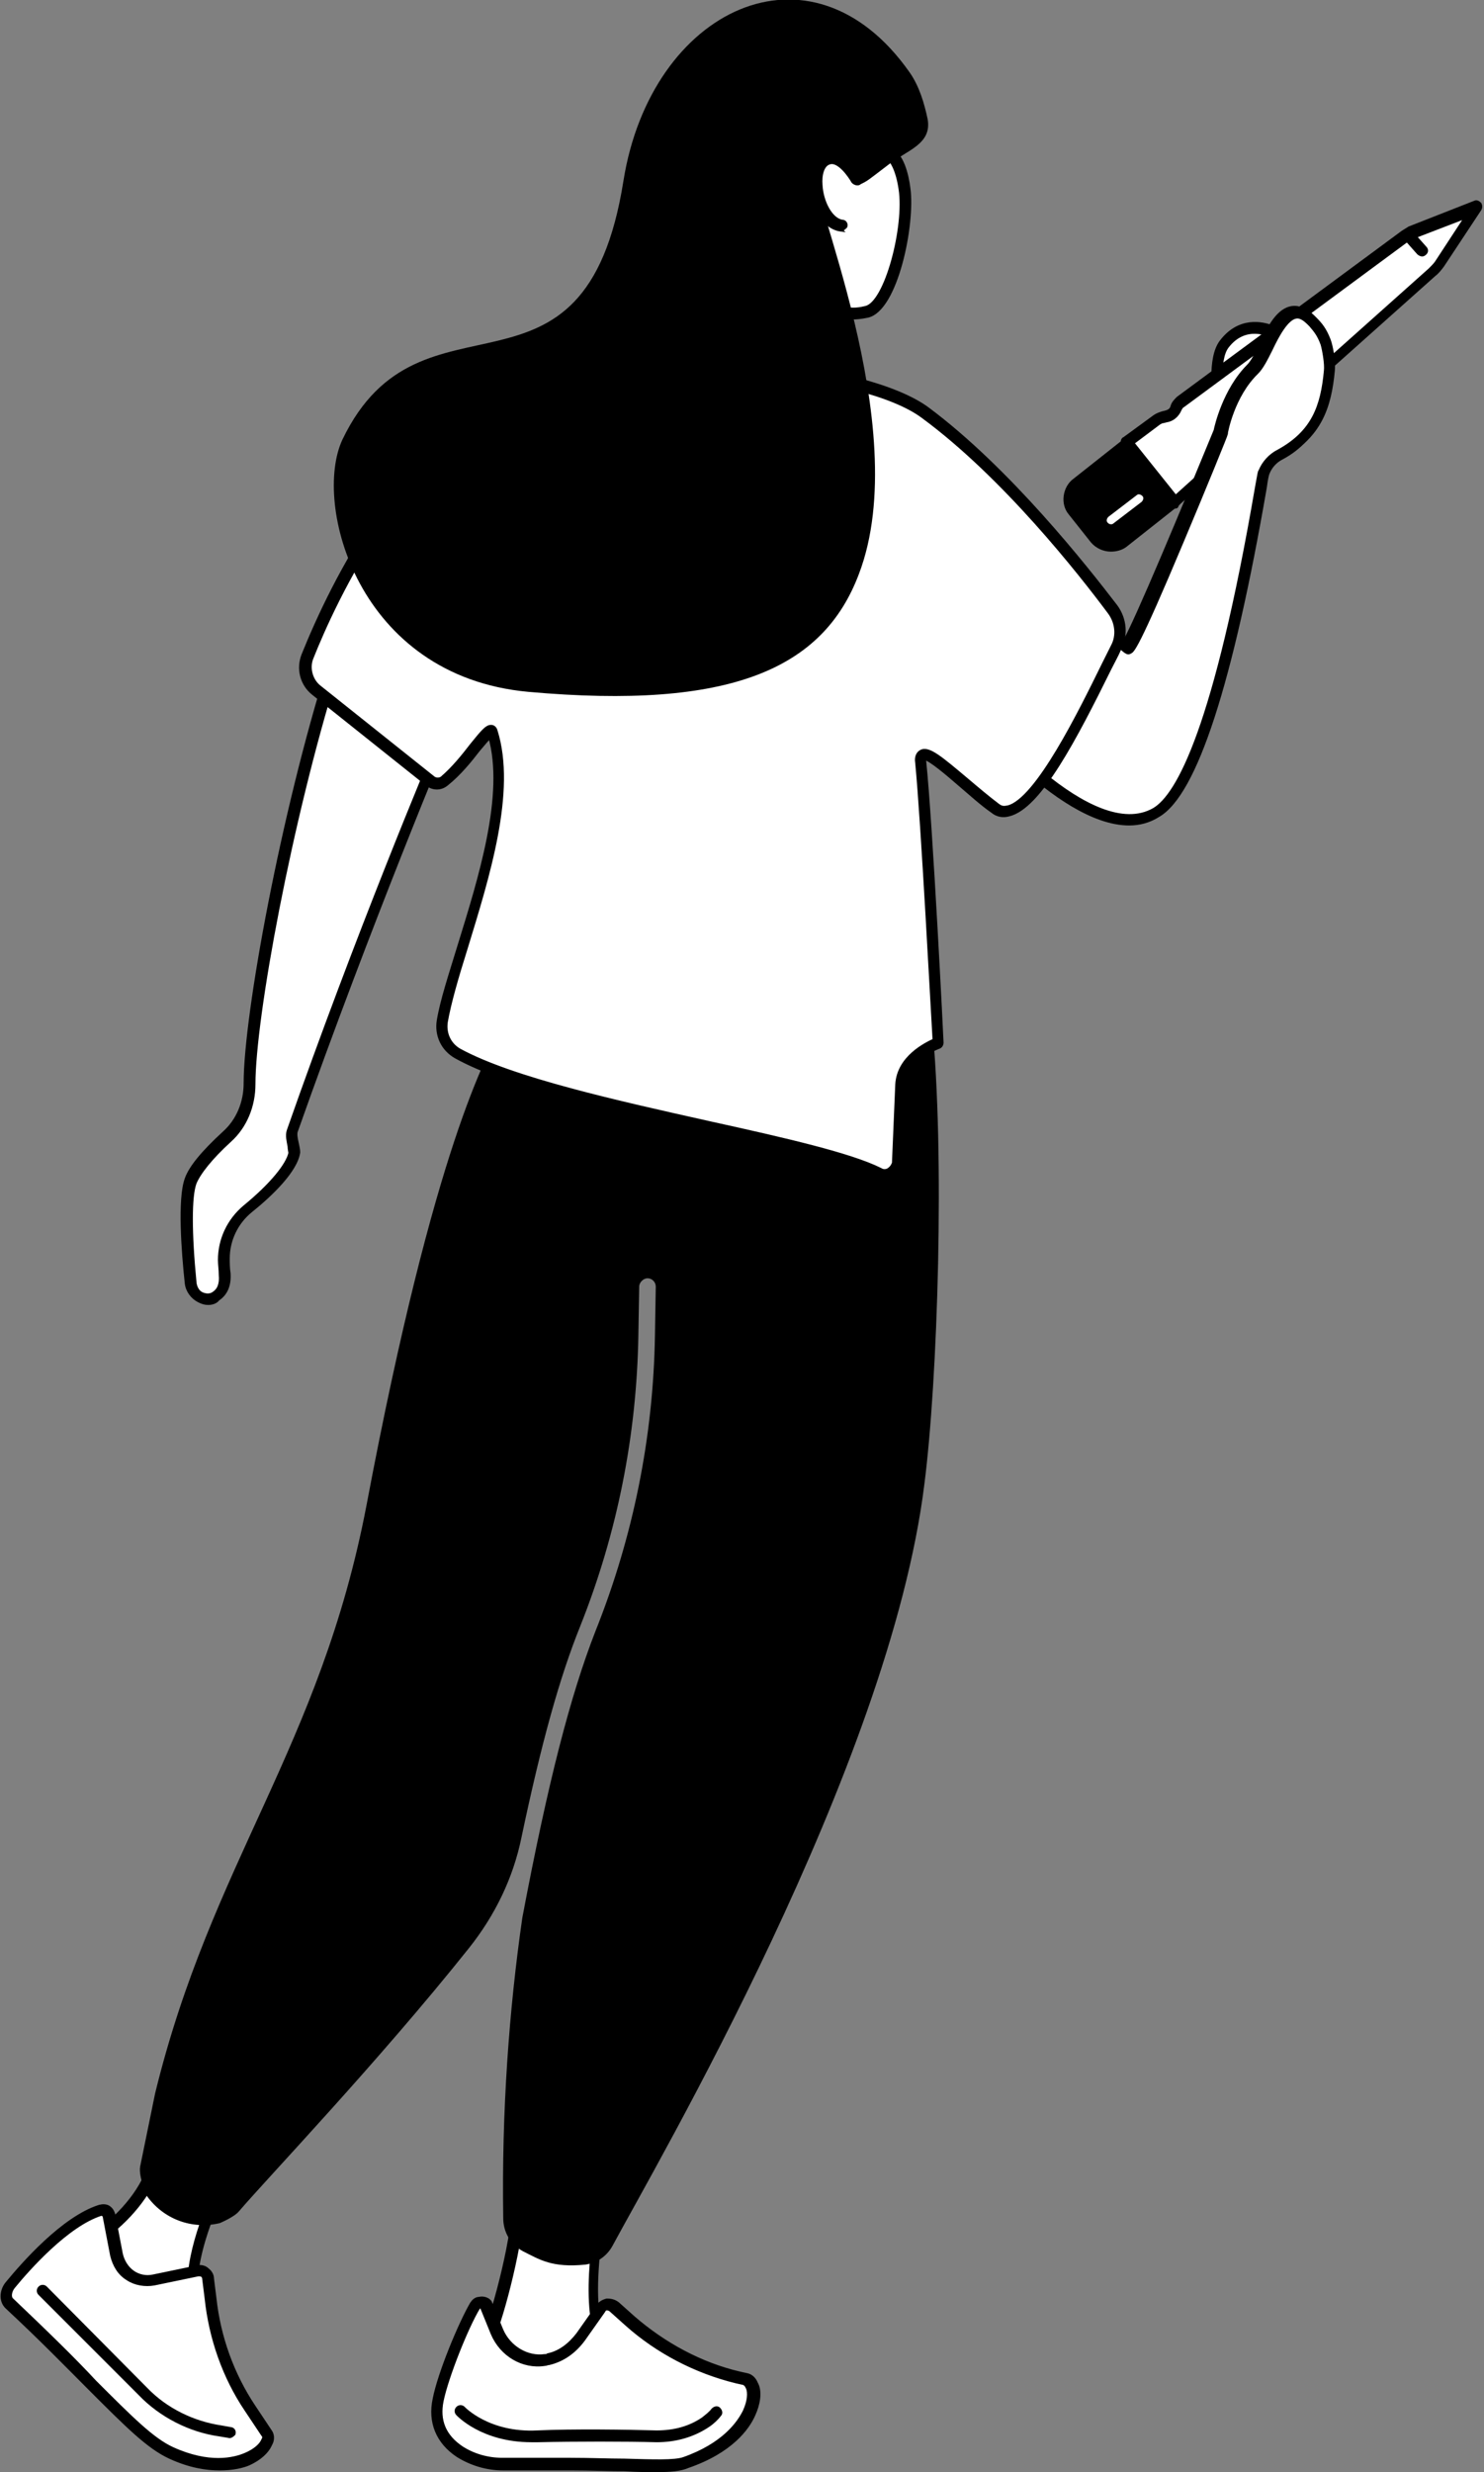 <?xml version="1.0" encoding="UTF-8"?> <!-- Generator: Adobe Illustrator 26.1.0, SVG Export Plug-In . SVG Version: 6.00 Build 0) --> <svg xmlns="http://www.w3.org/2000/svg" xmlns:xlink="http://www.w3.org/1999/xlink" id="Слой_1" x="0px" y="0px" viewBox="0 0 179 298" style="enable-background:new 0 0 179 298;" xml:space="preserve"><rect x="0" y="0" width="179" height="298" fill="#808080" stroke="none"/> <style type="text/css"> .st0{fill:#FFFFFF;stroke:#000000;stroke-width:0.425;stroke-miterlimit:10;} .st1{stroke:#000000;stroke-width:0.425;stroke-miterlimit:10;} .st2{fill:#FFFFFF;} </style> <g> <g> <g> <path class="st0" d="M72.9,264.8c0,0-3.1,14.2,0.3,18.2l1.1,1.7l-3.3,1.4c-4.2,1.8-9.1,1-12.5-2.1l-0.5-0.4l0.8-1.8 c1.4-3.2,3.9-13.1,3.7-16.4L72.9,264.8z"></path> <path class="st1" d="M66.3,287.6c-3,0-5.9-1.1-8.2-3.1l-0.5-0.4c-0.2-0.1-0.2-0.4-0.1-0.6l0.8-1.8c1.4-3.1,3.9-13,3.6-16.2 c0-0.1,0-0.3,0.1-0.4c0.1-0.1,0.2-0.2,0.3-0.2l10.4-0.7c0.2,0,0.3,0.1,0.4,0.2c0.1,0.1,0.1,0.3,0.1,0.4c0,0.1-3,14,0.2,17.8 c0,0,0,0,0,0.1l1.1,1.7c0.1,0.1,0.1,0.3,0,0.4s-0.1,0.3-0.3,0.3l-3.3,1.4C69.6,287.3,68,287.6,66.3,287.6z M58.6,283.6l0.2,0.2 c3.3,2.9,8,3.7,12,2l2.8-1.2l-0.7-1.2c-3.1-3.8-1.1-15.1-0.5-18L63,266c0,3.8-2.3,13.1-3.7,16.2L58.6,283.6z"></path> </g> <g> <g> <path class="st0" d="M74.1,278.2l1.9,1.7c3.7,3.3,8.2,5.7,13,6.8l0.9,0.2c0.4,0.1,0.6,0.3,0.8,0.7l0.1,0.2c0.7,1.9-1,6.7-8,9.2 c-1.8,0.6-6.7,0.2-13.9,0.2c-3.1,0-6.4,0-8.2,0c-1.8,0-3.7-0.5-5.2-1.5c-1.7-1.2-3.2-3.1-2.6-6.2c0.6-3.1,3.1-9.1,4.4-11.4 c0.3-0.4,0.8-0.5,1.2-0.2l1.4,3.4c0.9,2.3,3.3,3.8,5.7,3.4c0.2,0,0.3-0.1,0.5-0.1c1.6-0.4,2.9-1.4,3.9-2.7l2.4-3.4 C72.8,277.8,73.6,277.7,74.1,278.2z"></path> <path class="st1" d="M79.2,297.8c-1.1,0-2.3,0-3.8-0.1c-1.9,0-4-0.1-6.5-0.1c-3.1,0-6.4,0-8.2,0c-2,0-3.9-0.6-5.5-1.6 c-2.4-1.6-3.4-4-2.8-6.8c0.6-3.1,3.1-9.1,4.5-11.5c0.2-0.3,0.5-0.6,0.9-0.6c0.4-0.1,0.8,0,1.1,0.2c0.1,0.1,0.1,0.1,0.2,0.2 l1.4,3.4c0.9,2.1,3.1,3.4,5.2,3.1c0.1,0,0.3,0,0.4-0.1c1.4-0.3,2.6-1.2,3.6-2.5l2.4-3.4c0.3-0.4,0.7-0.6,1.1-0.7 c0.5,0,0.9,0.1,1.3,0.4l1.9,1.7c3.7,3.2,8.1,5.6,12.8,6.7l0.9,0.2c0.5,0.1,0.9,0.5,1.1,1l0.1,0.2c0.4,0.9,0.2,2.3-0.4,3.6 c-0.7,1.6-2.7,4.4-7.9,6.2C82.1,297.7,80.9,297.8,79.2,297.8z M58,278C58,278,58,278,58,278c-0.1,0-0.2,0.1-0.3,0.2 c-1.4,2.3-3.8,8.3-4.4,11.2c-0.5,2.4,0.3,4.3,2.4,5.7c1.4,0.9,3.1,1.4,4.9,1.4c1.9,0,5.1,0,8.2,0c2.5,0,4.6,0.1,6.5,0.1 c3.5,0.1,6.1,0.2,7.2-0.2c4.8-1.7,6.6-4.3,7.3-5.7c0.6-1.3,0.6-2.3,0.4-2.8l-0.1-0.2c-0.1-0.2-0.2-0.3-0.4-0.4l-0.9-0.2 c-4.9-1.2-9.5-3.6-13.2-6.9l-1.9-1.7c-0.1-0.1-0.3-0.2-0.5-0.2c-0.2,0-0.3,0.1-0.4,0.3l-2.4,3.4c-1.1,1.5-2.5,2.5-4.2,2.9 c-0.2,0-0.3,0.1-0.5,0.1c-2.6,0.4-5.2-1.1-6.3-3.7l-1.3-3.2C58.1,278,58.1,278,58,278z"></path> </g> <path class="st1" d="M64.1,294.2c-5.9,0-8.8-3.1-8.9-3.2c-0.2-0.2-0.2-0.5,0-0.7c0.2-0.2,0.5-0.2,0.7,0c0,0,3,3.2,8.9,2.9 c4.4-0.2,10.9-0.1,14.4,0c2.1,0,4-0.5,5.6-1.6c0.5-0.4,0.9-0.7,1.2-1.1c0.2-0.2,0.5-0.3,0.7-0.1c0.2,0.2,0.3,0.5,0.1,0.7 c-0.3,0.4-0.8,0.9-1.4,1.3c-1.8,1.2-3.9,1.8-6.2,1.8c-3.5-0.1-10-0.1-14.3,0C64.6,294.2,64.4,294.2,64.1,294.2z"></path> </g> </g> <g> <g> <path class="st0" d="M26.5,264c0,0-4.3,8.7-2.9,13.6l0.2,2l-13.9-8.6l1.5-1c3-2,6-5.2,7-8.3L26.5,264z"></path> <path class="st1" d="M23.8,280c-0.1,0-0.2,0-0.3-0.1l-13.9-8.6c-0.1-0.1-0.2-0.2-0.2-0.4c0-0.2,0.1-0.3,0.2-0.4l1.5-1 c3.2-2.1,5.9-5.3,6.8-8.1c0.1-0.3,0.4-0.4,0.6-0.3l8,2.4c0.1,0,0.3,0.1,0.3,0.3c0.1,0.1,0.1,0.3,0,0.4c0,0.1-4.2,8.6-2.9,13.2 c0,0,0,0,0,0.1l0.2,2c0,0.2-0.1,0.4-0.2,0.5C24,280,23.9,280,23.8,280z M10.9,270.9l12.3,7.7l-0.1-0.9 c-1.2-4.4,1.8-11.4,2.7-13.4l-7-2.1c-1.1,2.8-3.8,6-7.1,8.1L10.9,270.9z"></path> </g> <g> <g> <path class="st0" d="M25.1,274.7l0.3,2.4c0.5,4.7,2.1,9.3,4.8,13.2l2,3c0.2,0.3,0.2,0.7,0.1,1l-0.1,0.2c-0.7,1.8-5,4.1-11.5,1.2 c-4-1.8-8.1-7.2-19.6-18.1c-0.6-0.6-0.4-1.6,0.1-2.2c1.9-2.3,6.6-7.7,10.8-9c0.5-0.1,1,0.1,1.1,0.6l0.9,4.7 c0.4,2.1,2.4,3.5,4.5,3l5.3-1.1C24.5,273.6,25.1,274.1,25.1,274.7z"></path> <path class="st1" d="M26.5,297.6c-1.6,0-3.6-0.3-6-1.4c-2.6-1.2-5.1-3.7-9.7-8.3c-2.6-2.6-5.8-5.9-10-9.8 c-0.8-0.8-0.6-2.1,0.1-2.9c1.9-2.3,6.7-7.8,11.1-9.2c0.4-0.1,0.8-0.1,1.1,0.1c0.3,0.2,0.5,0.5,0.6,0.9l0.9,4.7 c0.2,0.9,0.7,1.7,1.4,2.2c0.7,0.5,1.6,0.7,2.5,0.5l5.3-1.1c0.4-0.1,0.9,0,1.2,0.3c0.4,0.3,0.6,0.7,0.6,1.1l0.3,2.4 c0.5,4.6,2.1,9.1,4.7,13l2,3c0.3,0.4,0.3,1,0.1,1.4l-0.1,0.2c-0.4,0.9-1.3,1.7-2.6,2.3C29.3,297.3,28.1,297.6,26.5,297.6z M12.3,266.9c0,0-0.1,0-0.1,0c-4.1,1.3-8.8,6.6-10.6,8.8c-0.4,0.5-0.5,1.2-0.2,1.5c4.2,4,7.5,7.2,10,9.9c4.5,4.5,7,7,9.4,8.1 c4.4,2,7.4,1.3,8.8,0.7c1.2-0.5,1.9-1.2,2.1-1.7l0.1-0.2c0.1-0.2,0-0.4-0.1-0.5l-2-3c-2.7-4-4.3-8.7-4.8-13.4l-0.3-2.4 c0-0.2-0.1-0.3-0.2-0.4c-0.1-0.1-0.3-0.1-0.5-0.1l-5.3,1.1c-1.1,0.2-2.3,0-3.2-0.6c-1-0.6-1.6-1.6-1.9-2.8l-0.9-4.7 c0-0.1-0.1-0.2-0.1-0.2C12.4,267,12.4,266.9,12.3,266.9z"></path> </g> <path class="st1" d="M27.7,293.7C27.7,293.7,27.6,293.7,27.7,293.7l-1.2-0.2c-3.6-0.5-7.1-2.3-9.6-4.9L4.8,276.5 c-0.2-0.2-0.2-0.5,0-0.7c0.2-0.2,0.5-0.2,0.7,0l12.1,12.2c2.4,2.5,5.7,4.1,9.1,4.6l1.1,0.2c0.3,0,0.5,0.3,0.4,0.6 C28.1,293.5,27.9,293.7,27.7,293.7z"></path> </g> </g> <path d="M112.4,123.2l-20.9,1.7c-2.6-0.7-6.2-1.7-10.6-2.9c0,0-16.4-8.1-20.7,2.2c-1.4,3.3-7.7,13.3-16,57.3 c-5.6,29.2-18.7,43-25.5,70.9l-1.8,8.8c-0.2,1.2,0.8,3.5,0.8,3.5c2,2.8,5.4,4.1,8.8,3.3c0,0,1.7-0.7,2.3-1.4 c3.5-4.1,16.8-18,27.8-31.8c3.1-3.9,5.3-8.4,6.3-13.3c2.4-11.4,4.6-19.3,7.1-25.5c4.5-11.3,6.8-23.1,7-35l0.1-5.9c0-0.5,0.5-1,1-1 c0.6,0,1,0.5,1,1l-0.1,5.9c-0.2,12.2-2.6,24.2-7.2,35.7c-3,7.7-5.7,18.1-8.8,34.5c-1.6,11.1-2.5,23.3-2.3,36.2c0,1.7,0.9,3.2,2.4,4 c2,1,3.5,2,7.5,1.6c1.4-0.2,2.6-1,3.3-2.3c5.2-9.7,33.4-57.7,37.6-91.8C113.1,166.5,114,139.1,112.4,123.2z"></path> <g> <g> <g> <path class="st0" d="M145.8,55c0.8-1.5,1.1-2.4,1.3-2.9c0,0,0.3-0.5,0.2-1.2c-0.2-2.1-1.1-7.4,0.4-9.4c2.5-3.4,5.9-1.5,5.9-1.5 s1.6-3.2,3.6-2c1.5,0.9,3,2.9,2.8,6c-0.4,4.2-1.1,8.3-5.6,10.7c-0.9,0.5-1.6,1.2-2,2.1L145.8,55z"></path> <path class="st1" d="M152.4,57.4c0,0-0.1,0-0.1,0l-6.5-1.9c-0.1,0-0.3-0.1-0.3-0.3c-0.1-0.1-0.1-0.3,0-0.4 c0.7-1.4,1.1-2.3,1.2-2.8c0,0,0-0.1,0-0.1c0,0,0.2-0.4,0.1-0.9c0-0.2-0.1-0.5-0.1-0.8c-0.3-2.6-0.9-7,0.6-9 c2.2-2.9,5-2.2,6.1-1.8c0.4-0.6,1.2-1.7,2.2-2c0.6-0.2,1.2-0.1,1.8,0.2c0.8,0.5,3.4,2.3,3,6.5c-0.4,4.2-1.1,8.6-5.8,11.1 c-0.8,0.4-1.4,1.1-1.7,1.9C152.8,57.3,152.6,57.4,152.4,57.4z M146.5,54.7l5.6,1.6c0.4-0.8,1.1-1.5,2-2c4.3-2.3,5-6.2,5.3-10.3 c0.3-3.6-1.9-5.2-2.5-5.6c-0.3-0.2-0.7-0.2-1-0.1c-0.9,0.3-1.7,1.5-1.9,1.9c-0.1,0.1-0.2,0.2-0.3,0.3c-0.1,0-0.3,0-0.4,0 c-0.1-0.1-3.1-1.6-5.3,1.3c-1.2,1.6-0.7,5.9-0.4,8.2c0,0.3,0.1,0.6,0.1,0.8c0.1,0.7-0.1,1.3-0.2,1.5 C147.5,52.6,147.2,53.3,146.5,54.7z"></path> </g> <g> <g> <path class="st0" d="M141.8,60.6l-5.9-7.3l3.7-2.7c0.2-0.1,0.4-0.2,0.7-0.3l0.4-0.1c0.6-0.1,1-0.5,1.2-1 c0.1-0.3,0.3-0.5,0.5-0.7l27.1-20c0.2-0.2,0.5-0.3,0.7-0.4l7.9-3.1l-4.5,6.8c-0.2,0.4-0.5,0.7-0.9,1l-25.1,22.4 c-0.2,0.2-0.5,0.3-0.8,0.4l-0.1,0c-0.5,0.1-1,0.5-1.2,1l-0.1,0.3c-0.1,0.2-0.2,0.4-0.4,0.6L141.8,60.6z"></path> <path class="st1" d="M141.8,61.1C141.8,61.1,141.8,61.1,141.8,61.1c-0.2,0-0.3-0.1-0.4-0.2l-5.9-7.3c-0.1-0.1-0.1-0.2-0.1-0.4 c0-0.1,0.1-0.3,0.2-0.3l3.7-2.7c0.3-0.2,0.6-0.3,0.9-0.4l0.4-0.1c0.4-0.1,0.7-0.3,0.8-0.7c0.1-0.4,0.4-0.7,0.7-1l27.1-20 c0.3-0.2,0.5-0.3,0.8-0.5l7.9-3.1c0.2-0.1,0.4,0,0.6,0.2c0.1,0.2,0.1,0.4,0,0.6l-4.5,6.8c-0.3,0.4-0.6,0.8-1,1.1l-25.1,22.4 c-0.3,0.3-0.6,0.4-1,0.5l-0.1,0c-0.4,0.1-0.7,0.3-0.8,0.7l-0.1,0.3c-0.1,0.3-0.3,0.6-0.6,0.8l-3.4,3.1 C142,61,141.9,61.1,141.8,61.1z M136.6,53.4l5.2,6.5l3-2.7c0.1-0.1,0.2-0.3,0.3-0.4l0.1-0.3c0.3-0.7,0.8-1.2,1.6-1.3l0.1,0 c0.2,0,0.4-0.1,0.5-0.3l25.1-22.4c0.3-0.3,0.6-0.6,0.8-0.9l3.6-5.5l-6.5,2.5c-0.2,0.1-0.4,0.2-0.6,0.3l-27.1,20 c-0.2,0.1-0.3,0.3-0.4,0.5c-0.3,0.7-0.9,1.2-1.6,1.3l-0.4,0.1c-0.2,0-0.3,0.1-0.5,0.2L136.6,53.4z"></path> </g> <path class="st1" d="M171.5,30.7c-0.1,0-0.3-0.1-0.4-0.2l-1.6-1.8c-0.2-0.2-0.2-0.5,0.1-0.7c0.2-0.2,0.5-0.2,0.7,0.1l1.6,1.8 c0.2,0.2,0.2,0.5-0.1,0.7C171.7,30.7,171.6,30.7,171.5,30.7z"></path> <g> <path d="M129.8,58l6.2-4.9l5.8,7.4l-6.2,4.9c-1.1,0.9-2.8,0.7-3.6-0.4l-2.7-3.4C128.5,60.6,128.7,58.9,129.8,58z"></path> <path d="M134,66.5c-0.9,0-1.8-0.4-2.4-1.1l-2.7-3.4c-0.5-0.6-0.7-1.4-0.6-2.2c0.1-0.8,0.5-1.6,1.2-2.1l6.2-4.9 c0.2-0.2,0.5-0.1,0.7,0.1l5.8,7.4c0.1,0.1,0.1,0.2,0.1,0.4c0,0.1-0.1,0.3-0.2,0.3l-6.2,4.9C135.4,66.3,134.7,66.5,134,66.5z M130.1,58.4c-0.5,0.4-0.7,0.9-0.8,1.4c-0.1,0.5,0.1,1.1,0.4,1.5l2.7,3.4c0.7,0.9,2,1,2.9,0.3l5.8-4.6l-5.2-6.6L130.1,58.4z"></path> </g> <path class="st2" d="M134,63.2c-0.2,0-0.3-0.1-0.4-0.2c-0.2-0.2-0.1-0.5,0.1-0.7l3.4-2.6c0.2-0.2,0.5-0.1,0.7,0.1 c0.2,0.2,0.1,0.5-0.1,0.7l-3.4,2.6C134.2,63.2,134.1,63.2,134,63.2z"></path> </g> <g> <path class="st0" d="M147.1,52.1c0,0,0.9-4.6,3.9-7.5c1.9-1.8,3.6-9.7,7.1-5.9c0.8,0.8,1.3,1.3,1.7,2.6c0.2,0.7,0.5,2.5,0.5,3.4 c-0.4,4.2-1.4,7.7-5.9,10.1c-0.9,0.5-1.6,1.2-1.9,2.1c-0.2,0.6-5.5,36.7-13,41.1c-8.5,5-23.4-14-23.4-14l12.9-13.6 c0,0,6,7.4,6.8,7.8C136.4,78.4,147.1,52.1,147.1,52.1z"></path> <path class="st1" d="M136.2,99.3c-8.7,0-20.1-14.4-20.6-15.1c-0.2-0.2-0.1-0.5,0-0.7L128.5,70c0.1-0.1,0.2-0.2,0.4-0.2 c0.1,0,0.3,0.1,0.4,0.2c2.5,3.1,5.4,6.5,6.3,7.4c1.4-2.3,7.3-16.5,11-25.5c0.1-0.5,1.1-4.9,4-7.8c0.5-0.5,1-1.5,1.5-2.6 c1-2.1,2.1-4.2,3.8-4.4c0.8-0.1,1.7,0.3,2.5,1.1l0.2,0.2c0.7,0.7,1.2,1.3,1.7,2.6c0.3,0.8,0.6,2.6,0.5,3.6 c-0.4,4.5-1.6,8-6.2,10.5c-0.8,0.4-1.4,1.1-1.7,1.9c0,0.1-0.2,0.8-0.3,1.7c-4.1,23.7-8.4,37-12.9,39.6 C138.6,99,137.4,99.3,136.2,99.3z M116.7,84c2,2.5,15,17.9,22.5,13.6c2.9-1.7,7.4-9.8,12.4-38.9c0.3-1.6,0.3-1.8,0.4-1.9 c0.4-1,1.2-1.9,2.2-2.4c4.2-2.3,5.3-5.4,5.7-9.7c0.1-0.8-0.2-2.5-0.4-3.2c-0.4-1.1-0.8-1.6-1.4-2.3l-0.2-0.2 c-0.6-0.6-1.1-0.9-1.6-0.8c-1.1,0.2-2.2,2.2-3,3.9c-0.6,1.2-1.1,2.2-1.7,2.8c-2.9,2.8-3.7,7.2-3.7,7.3c0,0,0,0.1,0,0.1 c0,0.1-2.6,6.5-5.3,12.9c-5.5,13.1-6,13.3-6.3,13.4c-0.1,0.1-0.3,0.1-0.4,0c-0.8-0.3-4.7-5-6.6-7.5L116.7,84z M147.1,52.1 L147.1,52.1L147.1,52.1z"></path> </g> </g> <g> <path class="st0" d="M35.3,136.4c-0.2,0.7,0.4,2,0.3,2.6c-0.3,2.1-3.4,4.9-5.6,6.8c-1.8,1.5-2.8,3.7-2.9,6.1c0,0.6,0,1.2,0.1,1.8 c0.1,1.5-0.4,2.3-1,2.7c-1.3,0.8-2.9-0.1-3.1-1.6c-0.3-3.2-0.9-10,0-12.4c0.6-1.6,2.5-3.6,4.3-5.3c1.8-1.6,2.8-4,2.7-6.4 c0-8.4,4.6-33,10.1-50.2L53.9,88C53.9,88,44.3,110.8,35.3,136.4z"></path> <path class="st1" d="M25.1,157.1c-0.4,0-0.7-0.1-1.1-0.3c-0.8-0.4-1.4-1.2-1.5-2.1c-0.4-3.7-0.9-10.2,0-12.6 c0.5-1.4,2-3.2,4.5-5.5c1.7-1.5,2.6-3.7,2.6-6c0-8.3,4.5-32.6,10.1-50.4c0-0.1,0.2-0.3,0.3-0.3c0.1-0.1,0.3,0,0.4,0l13.7,7.6 c0.2,0.1,0.3,0.4,0.2,0.6c-0.1,0.2-9.7,23.1-18.6,48.3c0,0,0,0,0,0c-0.1,0.3,0,0.9,0.1,1.3c0.1,0.5,0.2,0.9,0.2,1.2 c-0.3,2.2-3.3,5.1-5.8,7.1c-1.7,1.4-2.7,3.5-2.7,5.7c0,0.5,0,1.2,0.1,1.8c0.1,1.5-0.4,2.5-1.3,3.1C26,157,25.5,157.1,25.1,157.1z M40.5,81.2c-5.5,17.7-9.9,41.4-9.9,49.5c0,2.6-1,5.1-2.9,6.8c-2.3,2.1-3.7,3.9-4.2,5.1c-0.6,1.6-0.6,6,0,12.1 c0.1,0.6,0.4,1.1,0.9,1.3c0.5,0.2,1,0.2,1.4-0.1c0.6-0.4,0.9-1.1,0.8-2.2c0-0.6-0.1-1.3-0.1-1.8c0-2.5,1.1-4.8,3-6.4 c3.3-2.7,5.2-5.1,5.5-6.5c0-0.1-0.1-0.5-0.1-0.8c-0.1-0.6-0.3-1.3-0.1-1.9c8.2-23.4,17.1-44.7,18.5-47.9L40.5,81.2z M35.3,136.4 L35.3,136.4L35.3,136.4z"></path> </g> <g> <path class="st0" d="M64.9,46.4c14.5-4.6,39.2-2.3,46.7,3.2c9.7,7.2,18.9,18.9,22.6,23.7c1,1.3,1.2,3.1,0.4,4.6 c-3.2,6.4-10.5,22.4-14.5,19.4c-4.1-3-9.3-8.6-9-5.7c0.8,7.8,2.1,33.9,2.1,33.9s-4.3,1.5-4.5,5l-0.4,9.5 c-0.1,1.1-1.3,1.8-2.3,1.2c-7.9-4.1-39.1-8-50.7-14.4c-1.4-0.8-2.1-2.3-1.9-3.9c1.4-7.9,9.3-24.7,6.1-34.8 c-0.3-1-2.8,3.3-5.8,5.8c-0.5,0.4-1.2,0.4-1.7,0l-13.8-11c-1.2-1-1.7-2.6-1.1-4.1C39.9,71.9,49.3,51.4,64.9,46.4z"></path> <path class="st1" d="M106.6,142c-0.3,0-0.6-0.1-0.9-0.2c-3.4-1.8-11.6-3.6-20.2-5.5c-11.2-2.5-24-5.3-30.5-8.9 c-1.6-0.9-2.4-2.6-2.1-4.4c0.4-2.4,1.4-5.4,2.5-9c2.5-8.1,5.7-18.2,3.7-25.2c-0.3,0.3-0.9,1-1.4,1.6c-1,1.3-2.3,2.9-3.8,4.1 c-0.7,0.6-1.6,0.6-2.3,0.1l-13.8-11c-1.4-1.1-1.9-3-1.2-4.7c3.3-8.2,12.6-27.9,28.2-32.9c15-4.8,39.7-2.2,47.1,3.3 c9.8,7.3,19.1,19.1,22.7,23.8c1.1,1.5,1.3,3.5,0.4,5.2c-0.3,0.7-0.7,1.4-1.1,2.2c-4.2,8.5-8.5,16.8-12.2,17.7 c-0.7,0.2-1.4,0.1-2-0.4c-1.3-0.9-2.6-2.1-3.9-3.2c-1.5-1.3-3.6-3.1-4.3-3.2c0,0.1,0,0.1,0,0.3c0.8,7.7,2.1,33.7,2.1,34 c0,0.2-0.1,0.4-0.3,0.5c0,0-4,1.4-4.1,4.5l-0.4,9.5c-0.1,0.7-0.5,1.3-1.1,1.7C107.3,141.9,107,142,106.6,142z M59.2,87.6 c0,0,0.1,0,0.1,0c0.1,0,0.4,0.1,0.5,0.5c2.3,7.3-1,17.7-3.6,26.2c-1.1,3.5-2,6.6-2.4,8.9c-0.2,1.4,0.4,2.7,1.6,3.4 c6.4,3.5,19.1,6.3,30.3,8.8c9.1,2,16.9,3.8,20.5,5.6c0.3,0.2,0.7,0.2,1,0c0.3-0.2,0.5-0.5,0.6-0.8l0.4-9.5 c0.2-3.2,3.4-4.8,4.5-5.3c-0.2-3.2-1.4-26.3-2.1-33.5c-0.1-0.6,0.1-1.1,0.5-1.3c0.9-0.5,2.4,0.8,5.5,3.4c1.3,1.1,2.6,2.2,3.8,3.1 c0.4,0.3,0.7,0.3,1.2,0.2c3.5-0.9,8.7-11.5,11.5-17.2c0.4-0.8,0.8-1.6,1.1-2.2c0.7-1.3,0.5-2.9-0.4-4.1 c-3.5-4.7-12.7-16.4-22.5-23.6c-7.1-5.3-31.7-7.8-46.2-3.2l-0.2-0.5l0.2,0.5c-15.6,5-25,26-27.5,32.3c-0.5,1.2-0.1,2.7,0.9,3.5 l13.8,11c0.3,0.2,0.7,0.2,1,0c1.4-1.2,2.6-2.7,3.6-4C58.2,88.2,58.7,87.6,59.2,87.6z"></path> </g> </g> <g> <path class="st0" d="M107.2,18.5c1.2,0.4,1.8,3,2,4.3c0.6,4.3-1.6,14.2-4.6,14.9c-3,0.6-2.8-0.7-5,0.6c-1.8,1-2.1,2.9-2.9,7 c-0.1,0.3,5.2,1.8,5.3,2c0.2,0.6-3,7.4-13.2,6.2c-9.6-1.2-10.9-7.8-11-8.2c0-0.3,7.2-0.8,7.4-1c1.7-3.5,2.9-9.5,2.9-9.5 S94.3,14,107.2,18.5z"></path> <path class="st1" d="M91.1,53.9c-0.8,0-1.6-0.1-2.5-0.2c-10.4-1.3-11.4-8.6-11.4-8.7c0-0.6,0.2-0.7,4.2-1.1 c1.2-0.1,2.8-0.3,3.3-0.4c1.6-3.4,2.8-9.2,2.8-9.2c0.2-0.5,3.7-12,11.2-15.8c2.7-1.4,5.6-1.6,8.6-0.5c1.5,0.5,2.1,3.1,2.3,4.7 c0.6,4.3-1.5,14.7-5,15.4c-1.5,0.3-2.2,0.2-2.8,0.1c-0.6-0.1-1-0.2-2.1,0.4c-1.5,0.8-1.8,2.4-2.5,5.7l-0.1,0.6 c0.5,0.2,1.6,0.6,2.4,0.8c2.6,0.8,2.7,0.9,2.8,1.2c0.2,0.5-0.5,1.7-1.2,2.6C100.1,51,97.1,53.9,91.1,53.9z M78.3,45.4 c0.4,1.4,2.3,6.4,10.5,7.4c5.3,0.7,8.5-0.9,10.2-2.4c1.5-1.2,2.1-2.5,2.3-3c-0.4-0.2-1.4-0.5-2.1-0.7c-3-1-3.3-1.1-3.2-1.7 l0.2-0.9c0.7-3.5,1.1-5.3,3-6.4c1.4-0.8,2-0.7,2.8-0.5c0.5,0.1,1.2,0.2,2.4-0.1c2.5-0.5,4.9-9.8,4.2-14.3c-0.3-2.1-1-3.6-1.7-3.9 c-2.7-0.9-5.3-0.8-7.8,0.5C92.1,23,88.6,34.5,88.5,34.6c0,0.2-1.3,6.1-3,9.6c-0.2,0.3-0.2,0.4-4,0.8C80.5,45.1,79,45.2,78.3,45.4z M101.4,47.2L101.4,47.2L101.4,47.2z M97.1,45.2L97.1,45.2C97.1,45.2,97.1,45.2,97.1,45.2z"></path> </g> <path class="st1" d="M101.4,27.7C101.3,27.7,101.3,27.6,101.4,27.7c-2.1-0.3-3.4-2.9-3.5-5.4c-0.1-2,0.6-3.4,1.9-3.7 c2.2-0.5,3.9,2.7,4,2.8c0.1,0.2,0,0.5-0.2,0.7c-0.2,0.1-0.5,0-0.7-0.2c-0.4-0.7-1.7-2.6-2.8-2.3c-0.9,0.2-1.2,1.5-1.1,2.7 c0.1,2,1.2,4.2,2.6,4.4c0.3,0,0.5,0.3,0.4,0.6C101.8,27.5,101.6,27.7,101.4,27.7z"></path> <path d="M111.9,14.4c0.5,3-2.5,3.7-4.8,5.5c-2.5,1.9-2.4,1.9-3.5,2.4c-0.7,0.4-1-2.5-3-2.9c-1.5-0.3-1.9,1-2.2,1.3 c-1.3,1.5,12,30.7,5.2,48.5c-4.3,11.4-15.4,16.4-39.9,14.2c-20.6-1.9-26-22.7-22.4-30.4c9.5-19.8,29.2-1.6,33.9-31.2 c3.3-20.7,22.6-30,34.5-13.1C110.9,10.4,111.5,12.5,111.9,14.4z"></path> </g> </svg> 